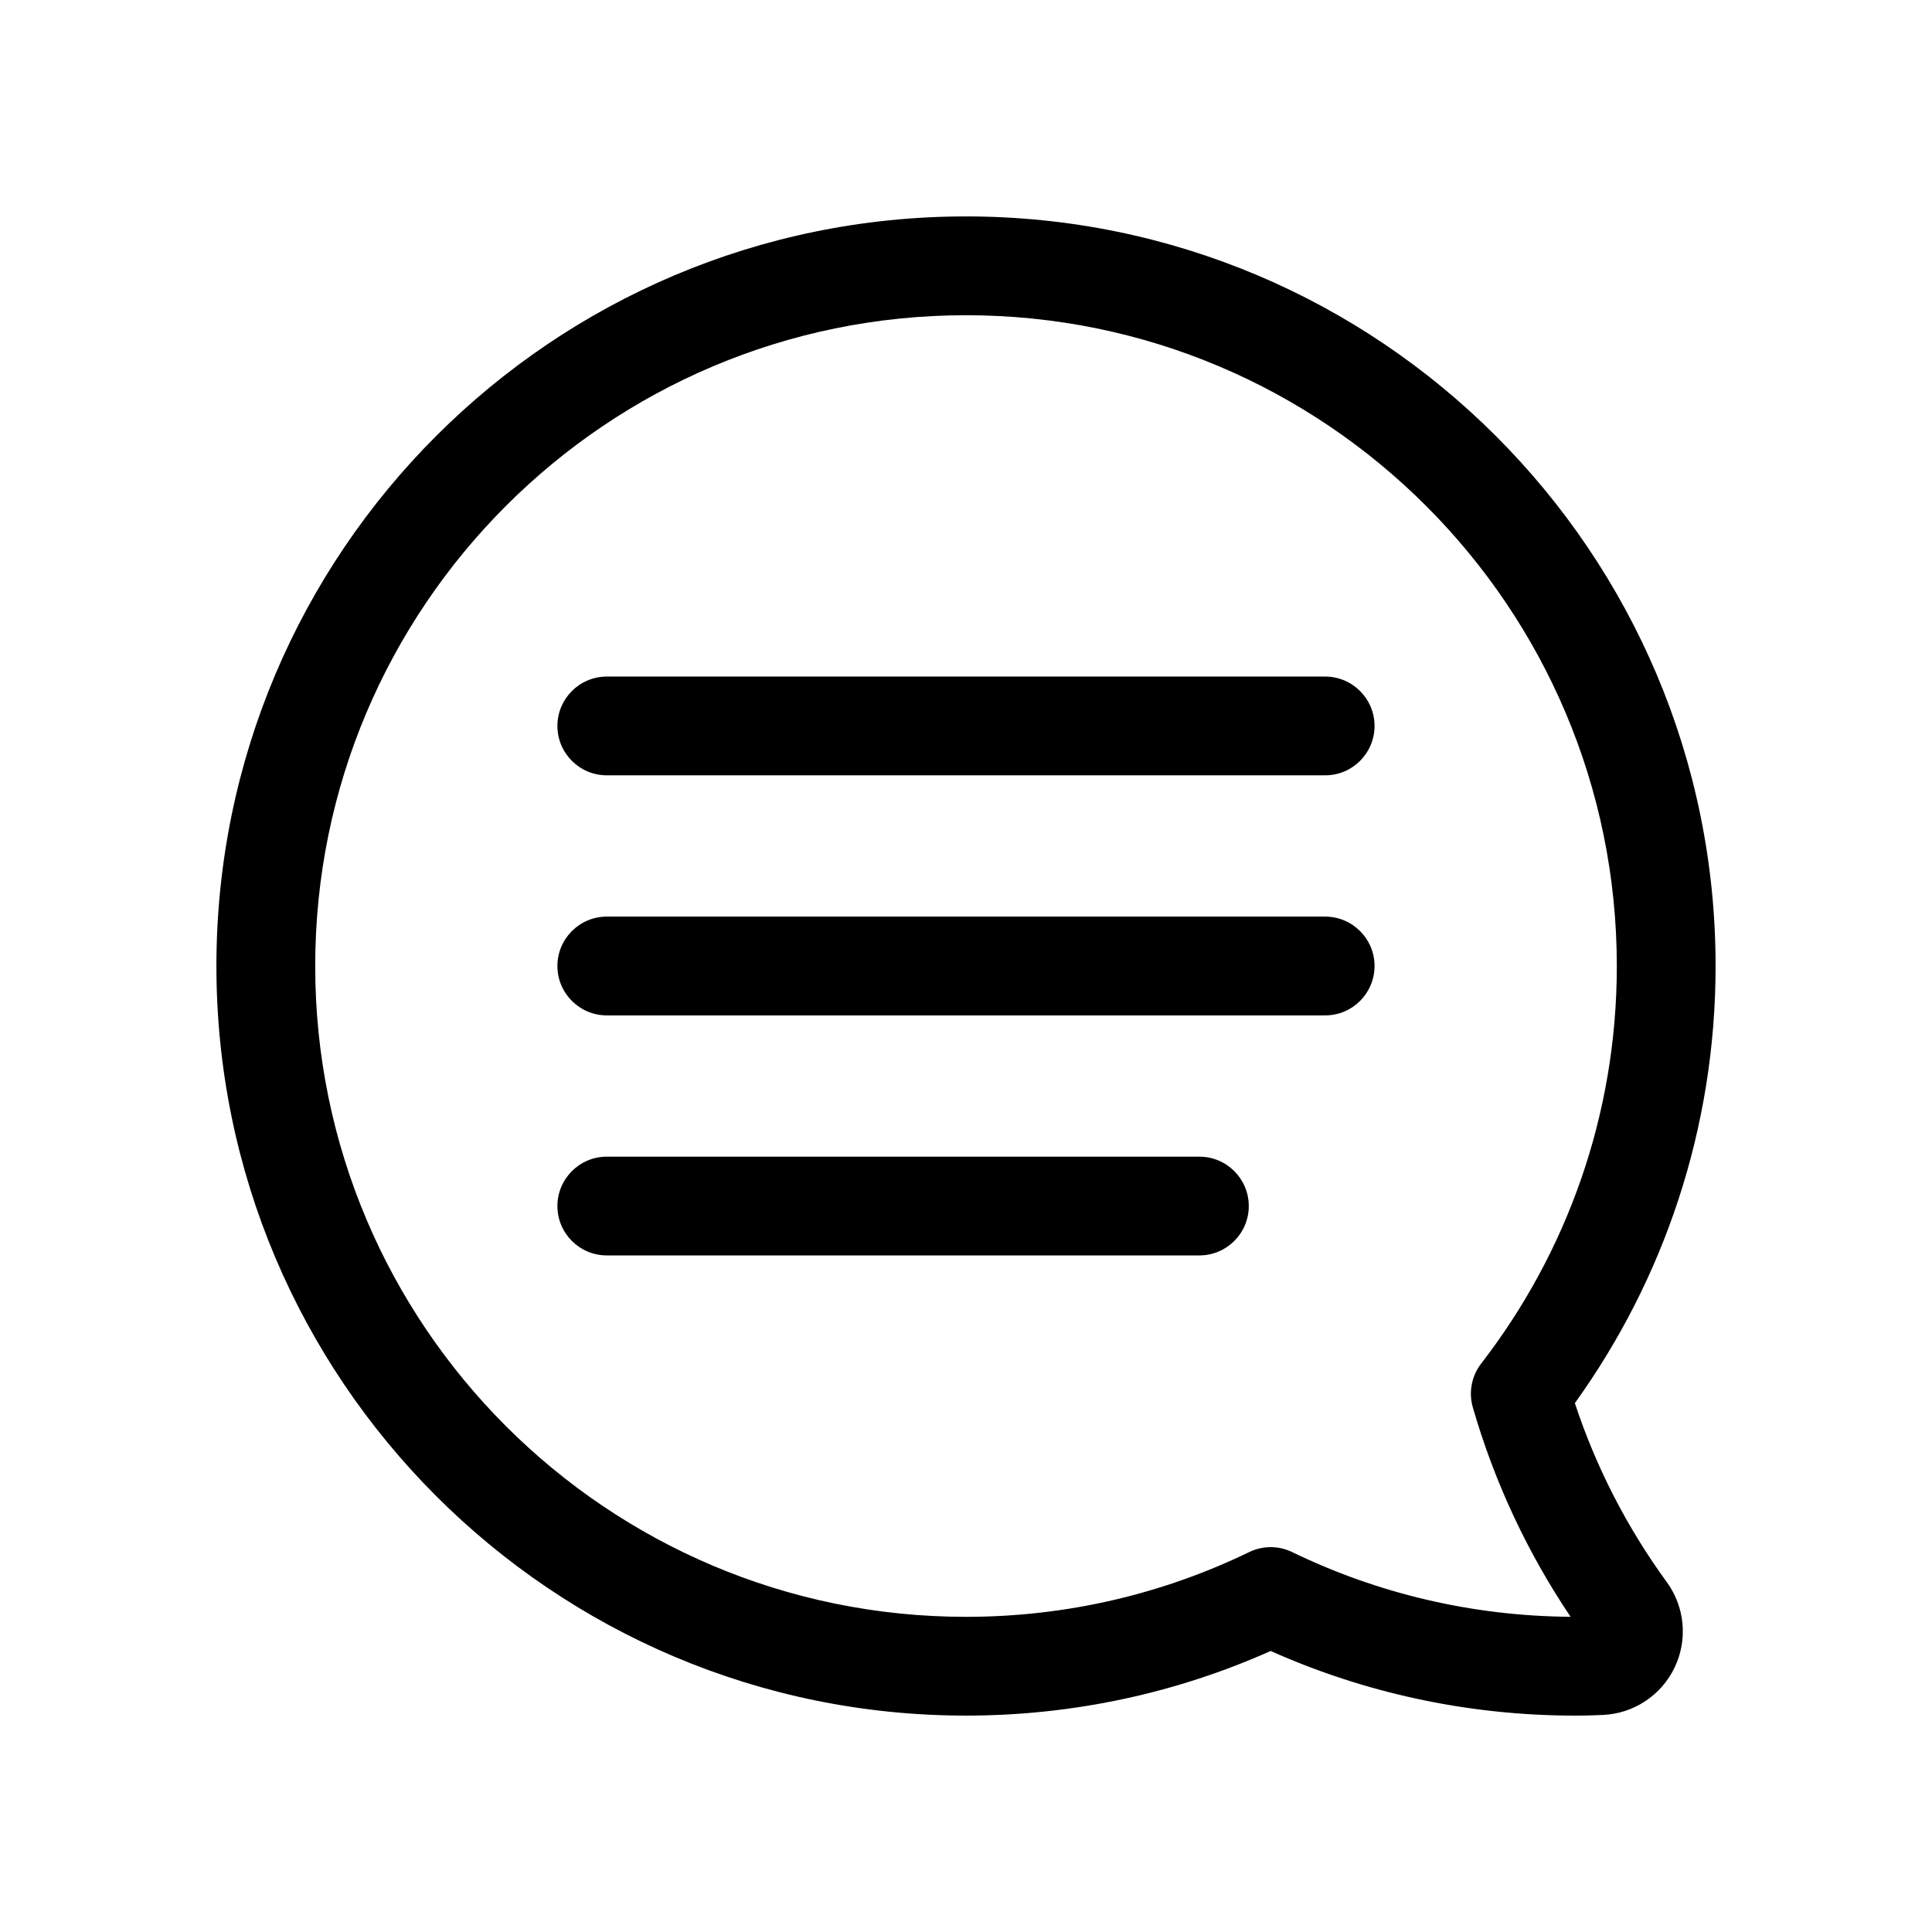 <?xml version="1.0" encoding="UTF-8"?>
<!-- Uploaded to: ICON Repo, www.svgrepo.com, Generator: ICON Repo Mixer Tools -->
<svg fill="#000000" width="800px" height="800px" version="1.1" viewBox="144 144 512 512" xmlns="http://www.w3.org/2000/svg">
 <g fill-rule="evenodd">
  <path d="m480.74 581.53c24.668 11.004 51.992 17.125 80.734 17.125 2.422 0 4.832-0.047 7.234-0.176 8.152-0.316 15.504-5.141 19.062-12.531 3.566-7.41 2.742-16.184-2.141-22.793-10.387-14.277-18.637-30.203-24.277-47.312 23.469-32.621 37.297-72.629 37.297-115.84 0-109.64-89.012-198.65-198.65-198.65s-198.65 89.012-198.65 198.65 89.008 198.65 198.65 198.65c28.742 0 56.07-6.121 80.742-17.125zm79.477-9.062c-26.426-0.188-51.445-6.324-73.773-17.145-3.602-1.75-7.809-1.75-11.41 0-22.688 10.992-48.145 17.156-75.031 17.156-95.191 0-172.47-77.285-172.47-172.47 0-95.191 77.285-172.47 172.47-172.47 95.191 0 172.47 77.285 172.47 172.47 0 39.656-13.406 76.195-35.941 105.34-2.551 3.305-3.375 7.629-2.215 11.637 5.762 19.961 14.574 38.637 25.902 55.484z"/>
  <path d="m304.81 349.47h190.37c7.227 0 13.09-5.863 13.09-13.09 0-7.219-5.863-13.082-13.09-13.082h-190.37c-7.227 0-13.09 5.863-13.09 13.082 0 7.227 5.863 13.09 13.09 13.09z"/>
  <path d="m304.81 476.7h157.04c7.227 0 13.09-5.863 13.09-13.082 0-7.227-5.863-13.09-13.09-13.09h-157.04c-7.227 0-13.09 5.863-13.09 13.09 0 7.219 5.863 13.082 13.09 13.082z"/>
  <path d="m304.81 413.09h190.37c7.227 0 13.09-5.863 13.09-13.09 0-7.227-5.863-13.09-13.09-13.09h-190.37c-7.227 0-13.09 5.863-13.09 13.09 0 7.227 5.863 13.09 13.09 13.09z"/>
 </g>
</svg>